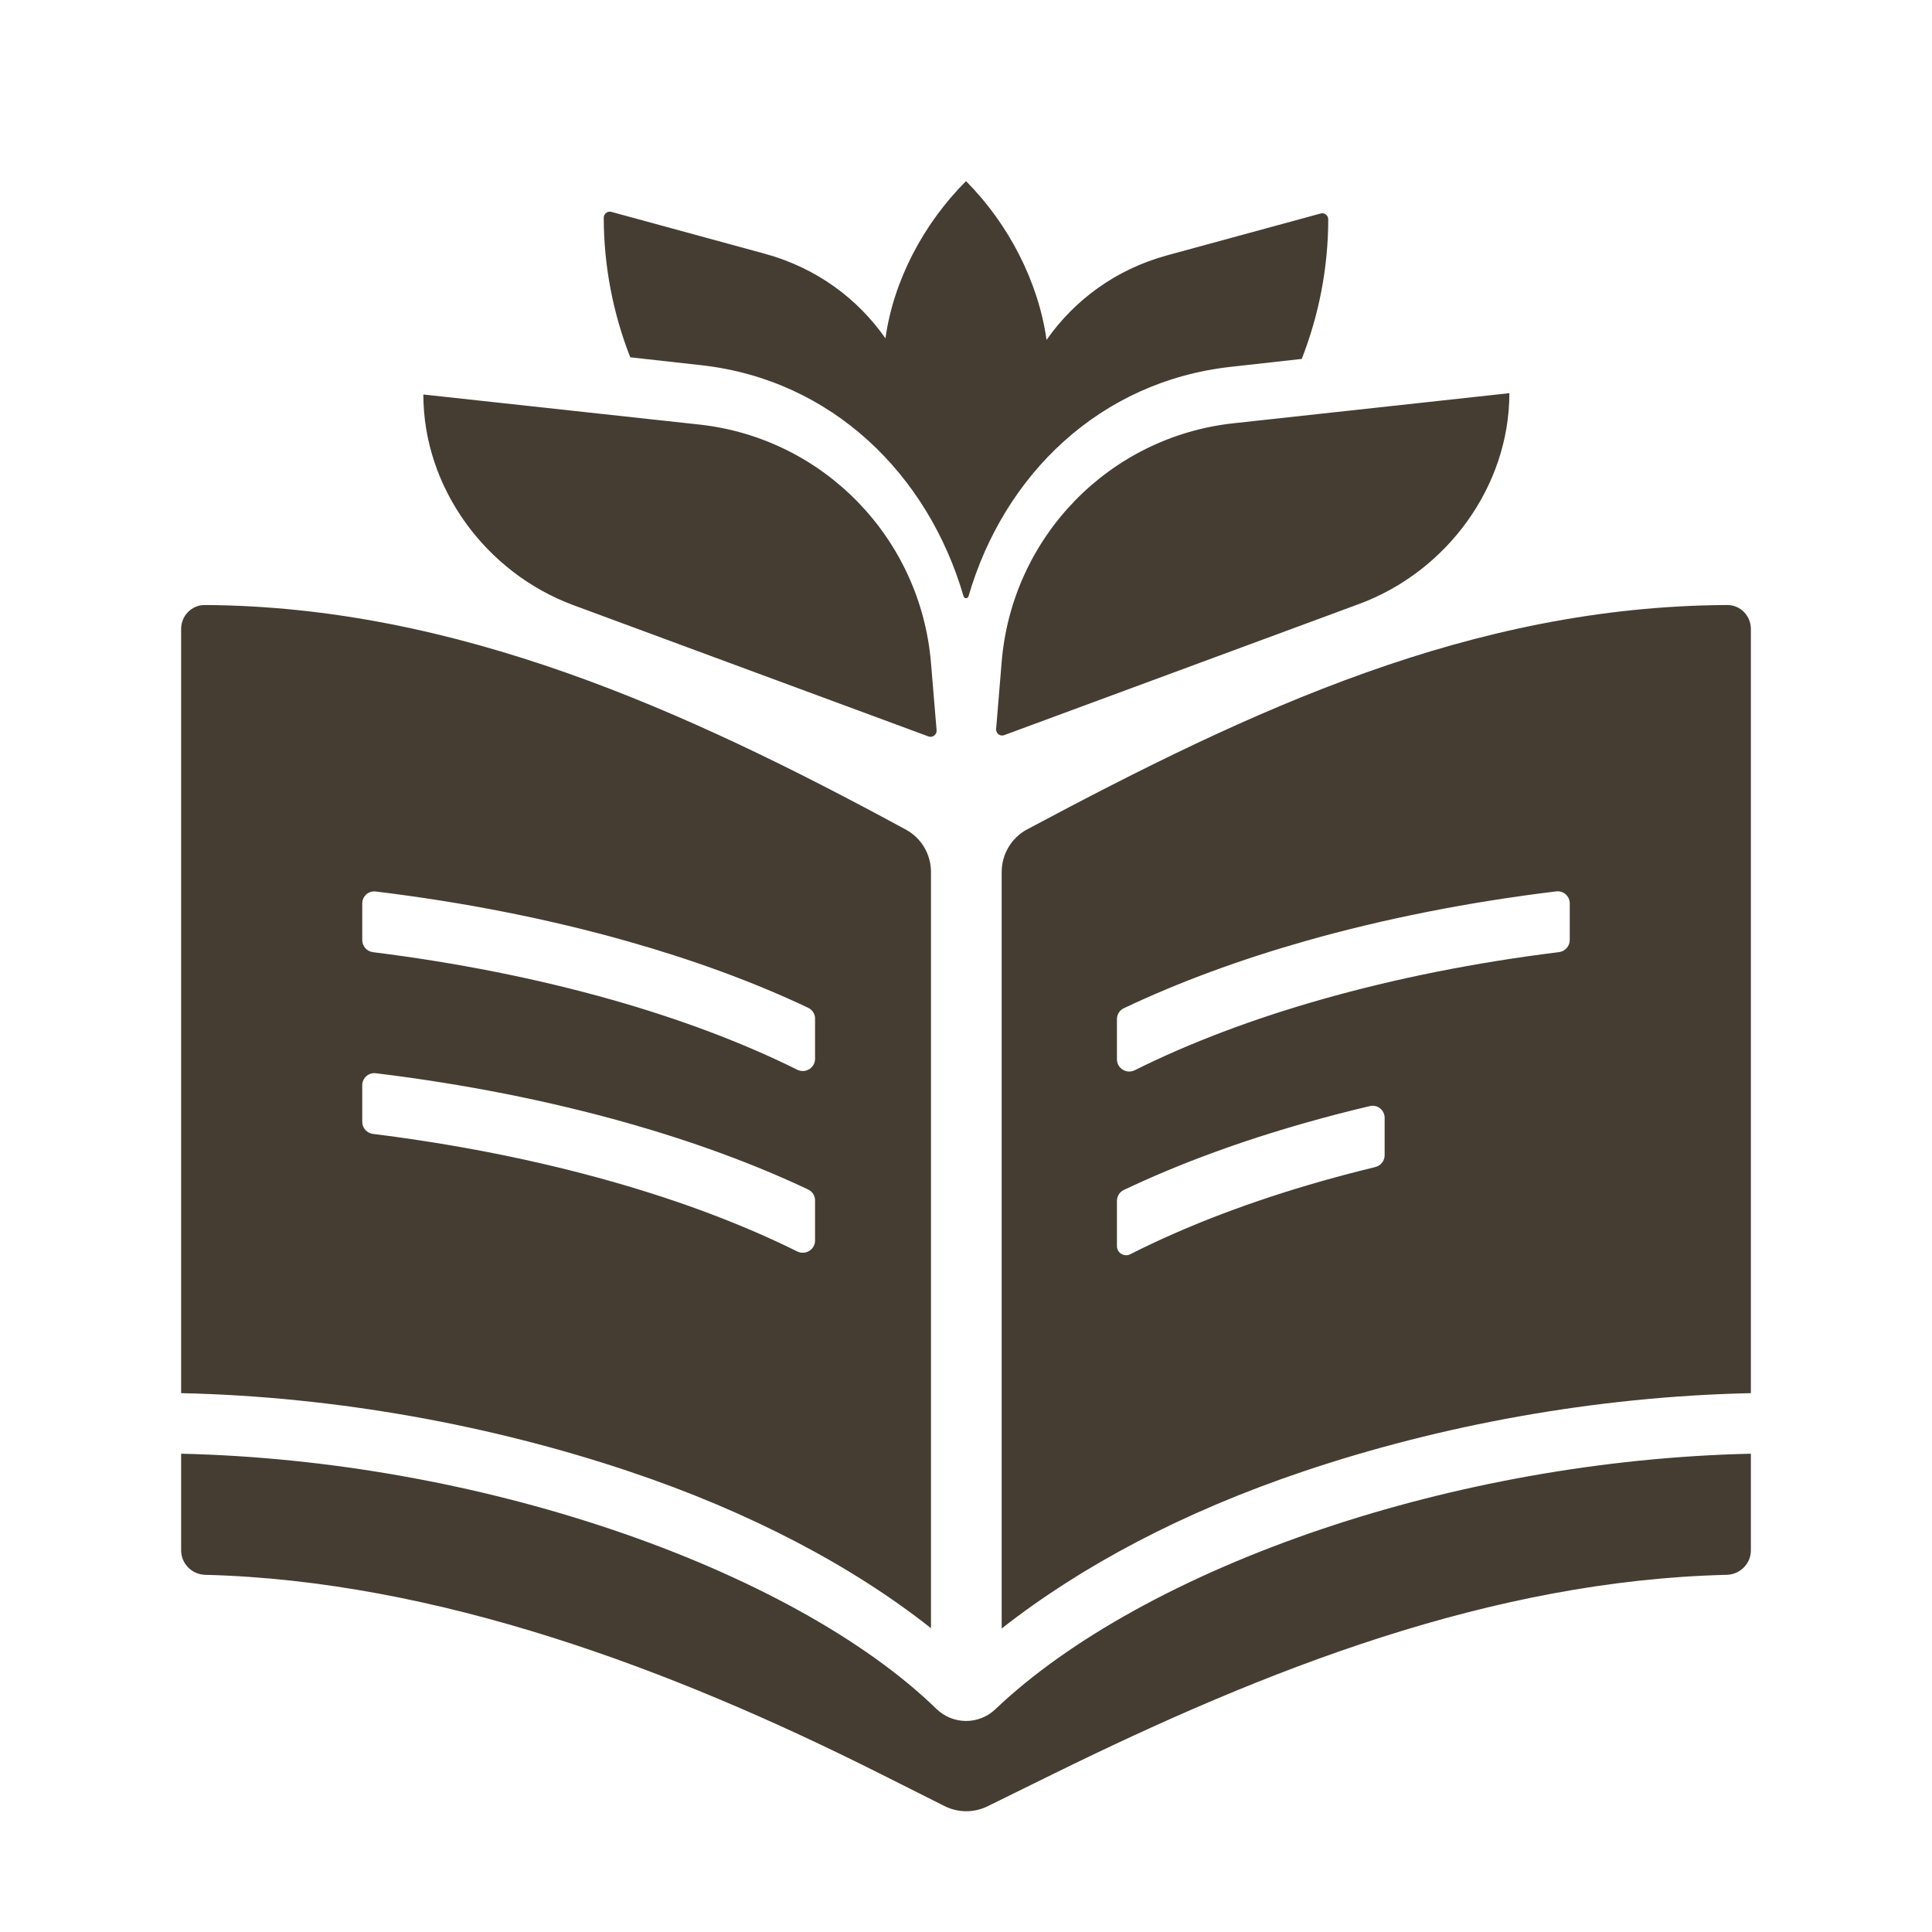 <svg width="32" height="32" viewBox="0 0 32 32" fill="none" xmlns="http://www.w3.org/2000/svg">
<path fill-rule="evenodd" clip-rule="evenodd" d="M10 3.606C10.001 4.407 10.154 5.191 10.439 5.918L11.616 6.049C13.776 6.29 15.37 7.851 15.96 9.878C15.971 9.918 16.029 9.918 16.041 9.878C16.63 7.853 18.224 6.317 20.384 6.076L21.561 5.945C21.846 5.217 21.999 4.433 22 3.633C22 3.567 21.938 3.518 21.875 3.536L19.335 4.228C18.473 4.463 17.792 4.976 17.334 5.63C17.201 4.673 16.706 3.708 16 3C15.294 3.708 14.799 4.647 14.666 5.604C14.208 4.95 13.527 4.437 12.665 4.202L10.125 3.509C10.062 3.492 10 3.54 10 3.606ZM22.513 10.003C23.961 9.467 25 8.061 25 6.512L20.419 7.012C18.366 7.241 16.763 8.895 16.591 10.96L16.499 12.074C16.493 12.147 16.564 12.202 16.633 12.176L22.513 10.003ZM9.499 10.024C8.05 9.489 7.012 8.083 7.012 6.534L11.593 7.033C13.645 7.262 15.249 8.916 15.42 10.981L15.513 12.095C15.519 12.168 15.447 12.223 15.379 12.198L9.499 10.024ZM16.356 29.918C16.132 30.028 15.869 30.027 15.646 29.915L14.567 29.373C11.128 27.645 7.233 26.181 3.4 26.084C3.179 26.079 3 25.9 3 25.678V24.078C5.475 24.134 7.949 24.599 10.109 25.325C12.422 26.102 14.337 27.164 15.509 28.304C15.782 28.569 16.213 28.572 16.488 28.309C17.699 27.155 19.616 26.092 21.918 25.318C24.069 24.595 26.526 24.134 29 24.078V25.678C29 25.9 28.821 26.079 28.6 26.084C24.698 26.179 20.972 27.647 17.442 29.384L16.356 29.918ZM10.426 24.373C8.17 23.615 5.588 23.131 3 23.075V10.418C3 10.199 3.174 10.02 3.392 10.021C7.555 10.044 11.348 11.757 15.004 13.741C15.261 13.88 15.42 14.15 15.42 14.443V26.968C14.122 25.942 12.428 25.045 10.426 24.373ZM29 10.418V23.075C26.413 23.13 23.848 23.611 21.6 24.367C19.595 25.041 17.91 25.938 16.591 26.973V14.443C16.591 14.148 16.753 13.876 17.013 13.737C20.744 11.746 24.376 10.042 28.608 10.021C28.826 10.02 29 10.199 29 10.418ZM26 14.963C26 14.843 25.896 14.75 25.777 14.764C24.327 14.94 22.923 15.217 21.624 15.586C20.544 15.893 19.529 16.265 18.613 16.7C18.544 16.733 18.5 16.803 18.5 16.88V17.545C18.5 17.697 18.661 17.794 18.796 17.726C19.705 17.272 20.751 16.877 21.896 16.552C23.121 16.204 24.448 15.94 25.823 15.77C25.924 15.757 26 15.672 26 15.57V14.963ZM22.934 18.515C22.934 18.386 22.815 18.291 22.69 18.32C22.328 18.405 21.972 18.498 21.624 18.597C20.544 18.903 19.529 19.275 18.613 19.71C18.544 19.743 18.5 19.814 18.5 19.89V20.639C18.5 20.753 18.62 20.825 18.721 20.774C19.648 20.304 20.72 19.896 21.896 19.562C22.185 19.48 22.48 19.403 22.779 19.33C22.87 19.308 22.934 19.227 22.934 19.134V18.515ZM6.223 17.776C6.104 17.762 6 17.855 6 17.975V18.581C6 18.683 6.076 18.769 6.177 18.781C7.56 18.953 8.898 19.219 10.131 19.569C11.269 19.891 12.306 20.282 13.205 20.728C13.34 20.795 13.5 20.698 13.5 20.547V19.883C13.5 19.805 13.456 19.735 13.386 19.702C12.48 19.274 11.473 18.907 10.403 18.603C9.096 18.233 7.682 17.953 6.223 17.776ZM6.177 15.771C6.076 15.758 6 15.673 6 15.571V14.964C6 14.844 6.104 14.751 6.223 14.766C7.682 14.943 9.096 15.222 10.403 15.593C11.473 15.896 12.48 16.263 13.386 16.692C13.456 16.725 13.5 16.795 13.5 16.872V17.537C13.5 17.688 13.34 17.785 13.205 17.718C12.306 17.271 11.269 16.881 10.131 16.558C8.898 16.209 7.56 15.943 6.177 15.771Z" fill="#453D32"/>
</svg>
